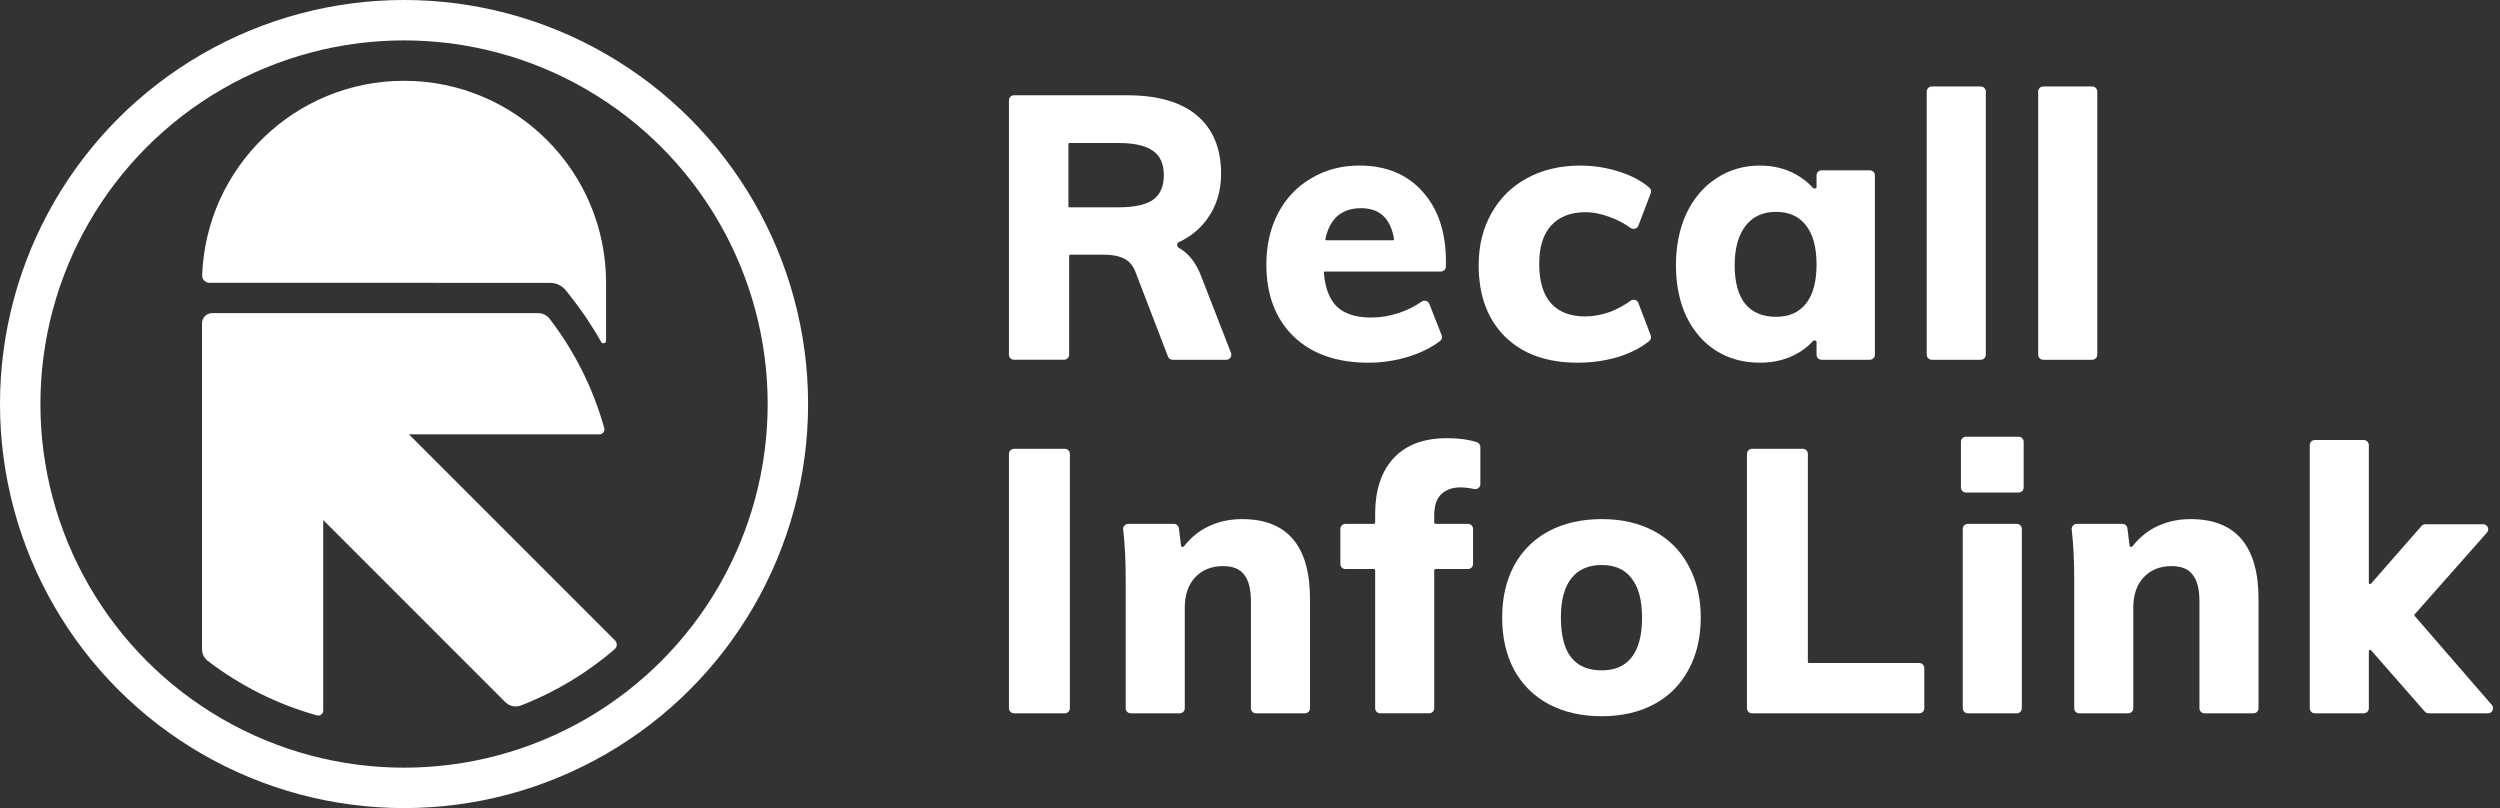 <svg fill="none" viewBox="16 18 198 64" xmlns="http://www.w3.org/2000/svg"><rect x="16" y="18" width="198" height="64" fill="#333333" stroke="none"/><g fill="#fff"><path d="m95.909 74.094c0 .221.179.4.4.4h4.024c.221 0 .4-.179.4-.4v-20.148c0-.221-.179-.4-.4-.4h-4.024c-.221 0-.4.179-.4.4z"/><path d="m114.523 63.502.005.005c.353.424.545 1.125.545 2.137v8.45c0 .221.179.4.4.4h3.879c.221 0 .4-.179.4-.4v-8.653c0-2.076-.438-3.662-1.34-4.73-.907-1.073-2.26-1.597-4.03-1.597-1.086 0-2.068.237-2.943.714l-.001.001c-.648.361-1.204.843-1.668 1.442-.031.04-.085.057-.139.044-.054-.013-.085-.047-.091-.092l-.173-1.382c-.025-.2-.195-.35-.397-.35h-3.614c-.241 0-.425.211-.399.448.132 1.161.198 2.463.198 3.907v10.248c0 .221.179.4.4.4h3.879c.221 0 .4-.179.4-.4v-7.986c0-1.015.281-1.807.829-2.391.548-.584 1.279-.881 2.211-.881.782 0 1.319.232 1.649.666z"/><path d="m130.151 57.142.003-.003c.372-.355.874-.539 1.52-.539.3 0 .66.043 1.081.13.248.051.49-.134.49-.395v-2.932c0-.164-.101-.318-.264-.372-.65-.219-1.445-.327-2.38-.327-1.827 0-3.245.521-4.228 1.585-.98 1.06-1.461 2.542-1.461 4.423v.678c0 .055-.045.1-.1.1h-2.255c-.221 0-.4.179-.4.4v2.777c0 .221.179.4.4.4h2.255c.055 0 .1.045.1.1v10.926c0 .221.179.4.4.4h3.879c.221 0 .4-.179.4-.4v-10.926c0-.055.045-.1.1-.1h2.574c.221 0 .4-.179.4-.4v-2.777c0-.221-.179-.4-.4-.4h-2.574c-.055 0-.1-.045-.1-.1v-.562c0-.811.199-1.36.56-1.687z"/><path clip-rule="evenodd" d="m138.676 73.78.001 0c1.204.632 2.602.945 4.188.945 1.567 0 2.945-.314 4.13-.946 1.186-.632 2.097-1.543 2.73-2.729.651-1.185.975-2.564.975-4.131s-.324-2.946-.975-4.131c-.633-1.186-1.544-2.096-2.73-2.729-1.185-.632-2.563-.946-4.13-.946-1.586 0-2.984.313-4.188.945l-.001.001c-1.186.632-2.106 1.543-2.758 2.728l-.001.002c-.632 1.185-.945 2.564-.945 4.131 0 1.567.313 2.945.945 4.131l.001.002c.652 1.185 1.572 2.096 2.758 2.728zm6.537-3.707-.001.002c-.527.672-1.301 1.016-2.347 1.016-1.097 0-1.897-.347-2.427-1.023-.536-.682-.816-1.723-.816-3.148 0-1.414.287-2.447.836-3.124l.002-.002c.546-.692 1.34-1.045 2.405-1.045 1.045 0 1.818.352 2.346 1.043l.002.004c.549.677.837 1.71.837 3.124 0 1.434-.288 2.477-.837 3.154z" fill-rule="evenodd"/><path d="m154.359 74.094c0 .221.179.4.4.4h13.246c.221 0 .4-.179.4-.4v-3.183c0-.221-.179-.4-.4-.4h-8.722c-.055 0-.1-.045-.1-.1v-16.465c0-.221-.179-.4-.4-.4h-4.024c-.221 0-.4.179-.4.4z"/><path d="m171.45 74.094c0 .221.179.4.4.4h3.879c.22 0 .4-.179.4-.4v-14.203c0-.221-.18-.4-.4-.4h-3.879c-.221 0-.4.179-.4.4z"/><path d="m171.705 52.589c-.221 0-.4.179-.4.4v3.618c0 .221.179.4.4.4h4.169c.22 0 .4-.179.4-.4v-3.618c0-.221-.18-.4-.4-.4z"/><path d="m189.646 63.502.004.005c.353.424.546 1.125.546 2.137v8.45c0 .221.179.4.399.4h3.88c.22 0 .4-.179.4-.4v-8.653c0-2.076-.439-3.662-1.341-4.73-.906-1.073-2.259-1.597-4.029-1.597-1.086 0-2.069.237-2.943.714l-.002.001c-.647.361-1.203.843-1.667 1.442-.032.04-.085.057-.14.044-.053-.013-.085-.047-.09-.092l-.173-1.382c-.025-.2-.195-.35-.397-.35h-3.614c-.241 0-.426.211-.399.448.132 1.161.198 2.463.198 3.907v10.248c0 .221.179.4.4.4h3.878c.221 0 .4-.179.4-.4v-7.986c0-1.015.282-1.807.83-2.391.547-.584 1.279-.881 2.211-.881.782 0 1.319.232 1.649.666z"/><path d="m207.242 66.784 6.11 7.048c.225.259.041.662-.302.662h-4.704c-.115 0-.225-.05-.301-.136l-4.258-4.857c-.061-.069-.175-.026-.175.066v4.528c0 .221-.179.4-.4.4h-3.879c-.221 0-.4-.179-.4-.4v-20.844c0-.221.179-.4.4-.4h3.879c.221 0 .4.179.4.4v10.906c0 .092.114.135.175.066l3.997-4.565c.076-.087.186-.137.301-.137h4.581c.344 0 .528.407.299.665l-5.722 6.467c-.033.037-.033.094-.001.132z"/><path clip-rule="evenodd" d="m105.011 38.474.002.001c.405.193.71.538.911 1.05l2.577 6.712c.06.155.208.257.374.257h4.247c.282 0 .475-.283.373-.545l-2.361-6.067c-.406-1.072-1.004-1.838-1.805-2.275-.049-.026-.095-.104-.096-.212-.002-.108.042-.173.083-.192.943-.436 1.699-1.042 2.263-1.819.756-1.015 1.131-2.226 1.131-3.627 0-1.987-.631-3.531-1.909-4.61-1.275-1.076-3.133-1.601-5.549-1.601h-8.943c-.221 0-.4.179-.4.4v20.148c0 .221.179.4.4.4h3.966c.221 0 .4-.179.4-.4v-7.823c0-.055.045-.1.1-.1h2.679c.642 0 1.159.104 1.557.303zm2.327-8.511.002.002c.55.39.836 1.014.836 1.908 0 .893-.286 1.528-.837 1.938-.561.398-1.47.609-2.754.609h-3.868c-.055 0-.1-.045-.1-.1v-4.894c0-.055.045-.1.1-.1h3.868c1.284 0 2.192.222 2.753.637z" fill-rule="evenodd"/><path clip-rule="evenodd" d="m120.848 39.606c.105 1.219.449 2.096 1.011 2.658.6.582 1.503.885 2.736.885.737 0 1.475-.123 2.215-.369.636-.212 1.23-.509 1.783-.89.212-.146.515-.066.612.183l.973 2.48c.063.162.016.35-.127.458-.687.52-1.525.934-2.511 1.244l-.001.001c-1.039.313-2.088.47-3.147.47-2.502 0-4.486-.685-5.933-2.072v-.001c-1.446-1.406-2.163-3.314-2.163-5.705 0-1.509.304-2.858.916-4.042.631-1.203 1.511-2.134 2.638-2.787 1.127-.672 2.401-1.007 3.817-1.007 2.105 0 3.782.69 5.013 2.08 1.23 1.368 1.836 3.215 1.836 5.523v.388c0 .221-.179.4-.4.4h-9.171c-.059 0-.101.049-.097.101zm1.008-4.434c.49-.453 1.127-.684 1.927-.684.752 0 1.334.205 1.762.601.43.397.722 1.003.863 1.836.009.052-.032.105-.094.105h-5.252c-.064 0-.104-.056-.093-.108.167-.765.466-1.344.887-1.75z" fill-rule="evenodd"/><path d="m135.185 44.652v.001c1.407 1.387 3.334 2.073 5.761 2.073 1.135 0 2.223-.157 3.262-.47l.002-.001c.969-.311 1.774-.726 2.411-1.249.133-.109.175-.289.116-.444l-.976-2.562c-.097-.256-.41-.335-.623-.18-.495.359-1.03.651-1.606.875-.681.246-1.34.367-1.977.367-1.187 0-2.08-.347-2.702-1.024-.624-.697-.947-1.728-.947-3.118 0-1.371.323-2.382.946-3.06.643-.698 1.537-1.053 2.703-1.053.636 0 1.294.131 1.975.396l.004.001c.575.208 1.11.49 1.604.846.213.153.525.074.623-.181l.978-2.568c.057-.151.02-.326-.107-.436-.603-.524-1.383-.94-2.334-1.251-1.02-.334-2.07-.5-3.149-.5-1.588 0-2.995.333-4.219 1.004-1.204.652-2.143 1.581-2.814 2.784-.672 1.185-1.005 2.555-1.005 4.104 0 2.37.686 4.258 2.074 5.645z"/><path clip-rule="evenodd" d="m151.908 45.774.001.001c1.012.635 2.171.951 3.472.951 1.046 0 1.989-.217 2.825-.655.54-.283 1.002-.637 1.387-1.064.036-.04.104-.058.177-.035.071.023.101.069.101.113v1.009c0 .221.18.4.4.4h3.821c.221 0 .4-.179.4-.4v-14.203c0-.221-.179-.4-.4-.4h-3.821c-.22 0-.4.179-.4.4v.922c0 .044-.03.09-.101.112-.071.023-.139.005-.175-.035-.384-.431-.847-.795-1.386-1.091-.837-.458-1.78-.685-2.828-.685-1.284 0-2.434.336-3.446 1.011-1.011.655-1.802 1.586-2.373 2.787l-.001.002c-.552 1.202-.826 2.567-.826 4.094 0 1.526.274 2.882.827 4.065l.001.003c.571 1.163 1.352 2.064 2.345 2.699zm7.125-9.924.001.002c.551.698.837 1.723.837 3.097 0 1.374-.286 2.399-.837 3.097-.547.693-1.332 1.045-2.377 1.045-1.065 0-1.87-.344-2.435-1.018-.551-.698-.837-1.713-.837-3.066 0-1.353.296-2.389.868-3.127.568-.732 1.363-1.102 2.404-1.102 1.044 0 1.828.361 2.376 1.072z" fill-rule="evenodd"/><path d="m168.597 46.094c0 .221.179.4.4.4h3.879c.221 0 .4-.179.4-.4v-20.844c0-.221-.179-.4-.4-.4h-3.879c-.221 0-.4.179-.4.4z"/><path d="m177.425 46.094c0 .221.179.4.4.4h3.879c.221 0 .4-.179.4-.4v-20.844c0-.221-.179-.4-.4-.4h-3.879c-.221 0-.4.179-.4.4z"/><path d="m59.538 43.253c-.221-.289-.567-.453-.931-.453h-25.807c-.442 0-.8.358-.8.8v25.809c0 .364.164.71.453.931 2.548 1.951 5.474 3.433 8.648 4.319.252.07.498-.121.498-.382v-15.089l14.414 14.414c.327.327.814.439 1.245.272 2.735-1.061 5.242-2.579 7.428-4.46.209-.18.217-.498.023-.693l-16.321-16.321h15.086c.261 0 .453-.247.382-.498-.886-3.174-2.369-6.1-4.319-8.648z"/><path d="m32.6 40.4c-.331 0-.601-.27-.589-.601.316-8.558 7.354-15.399 15.989-15.399 8.837 0 16 7.163 16 16v4.585c0 .209-.285.281-.387.099-.75-1.333-1.607-2.599-2.557-3.784l-.24-.3c-.304-.379-.763-.599-1.248-.599z"/></g><circle cx="48" cy="50" r="30.4" stroke="#fff" stroke-width="3.2"/></svg>
